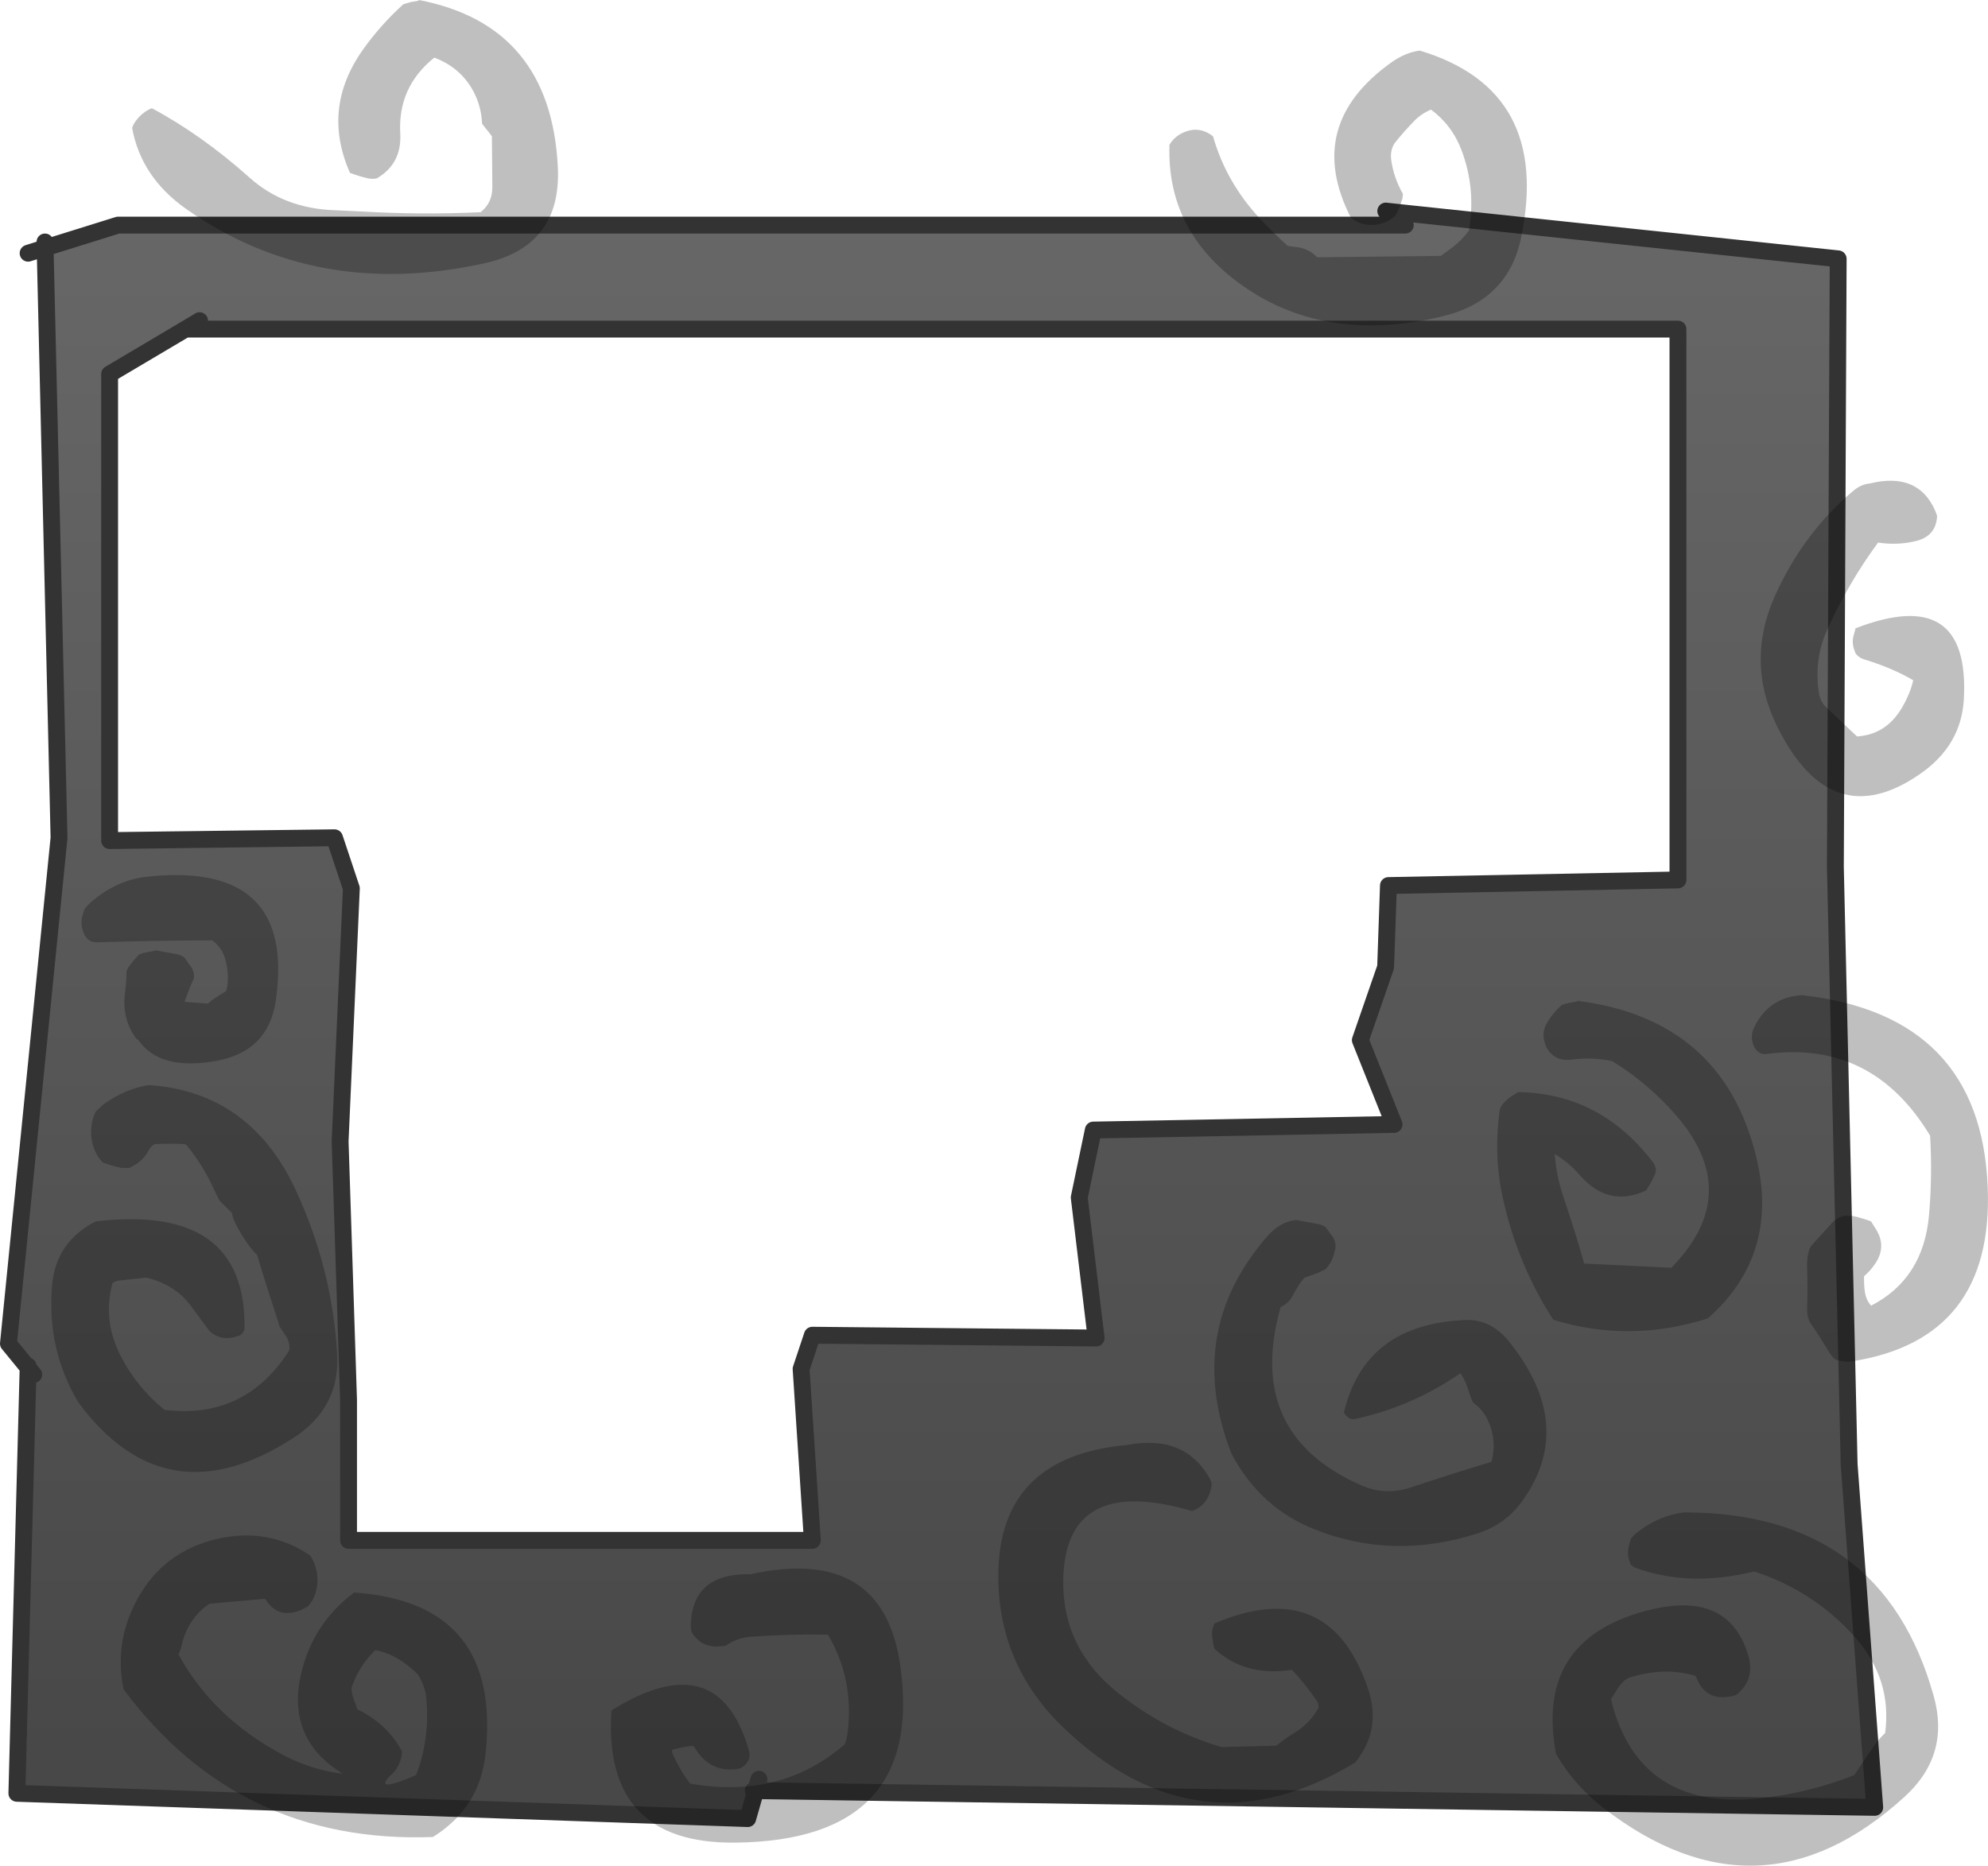 <?xml version="1.0" encoding="UTF-8" standalone="no"?>
<svg xmlns:xlink="http://www.w3.org/1999/xlink" height="663.85px" width="707.25px" xmlns="http://www.w3.org/2000/svg">
  <g transform="matrix(1.0, 0.0, 0.0, 1.0, 39.0, 298.1)">
    <path d="M229.85 339.05 L227.0 349.0 229.0 339.0 229.85 339.05 M-29.0 188.55 L-36.0 180.0 -29.0 188.0 -29.0 188.55" fill="url(#gradient0)" fill-rule="evenodd" stroke="none"/>
    <path d="M27.0 -181.0 L32.0 -184.0 27.0 -181.0 0.0 -165.0 0.0 0.0 0.0 1.0 80.0 0.0 86.0 18.0 82.0 108.0 85.0 200.0 85.0 250.0 250.0 250.0 246.0 189.0 250.0 177.0 350.95 178.0 344.95 128.0 349.95 104.0 456.95 102.0 444.95 72.0 453.95 46.0 454.95 17.0 557.95 15.0 557.95 -180.0 557.95 -181.0 27.0 -181.0 M461.4 -222.2 L614.95 -206.0 613.95 10.35 618.85 223.0 627.95 345.0 229.85 339.05 229.0 339.0 227.0 349.0 -33.0 340.0 -29.0 188.55 -27.0 191.0 -29.0 188.55 -29.0 188.0 -36.0 180.0 -18.0 0.0 -22.95 -209.9 3.0 -218.0 460.95 -218.0 461.4 -222.2 M229.85 339.05 L231.0 335.0 229.85 339.05" fill="url(#gradient1)" fill-rule="evenodd" stroke="none"/>
    <path d="M32.0 -184.0 L27.0 -181.0 557.95 -181.0 M557.95 -180.0 L557.95 15.0 454.95 17.0 453.95 46.0 444.95 72.0 456.95 102.0 349.95 104.0 344.95 128.0 350.95 178.0 250.0 177.0 246.0 189.0 250.0 250.0 85.0 250.0 85.0 200.0 82.0 108.0 86.0 18.0 80.0 0.0 0.0 1.0 M0.0 0.0 L0.0 -165.0 27.0 -181.0 M454.0 -223.0 L461.4 -222.2 614.95 -206.0 613.95 10.35 618.85 223.0 627.95 345.0 229.85 339.05 227.0 349.0 -33.0 340.0 -29.0 188.55 -36.0 180.0 -18.0 0.0 -22.95 -209.9 -29.0 -208.0 M460.95 -218.0 L3.0 -218.0 -22.95 -209.9 -23.0 -212.0 M229.85 339.05 L229.0 339.0 M231.0 335.0 L229.85 339.05 M-29.0 188.55 L-27.0 191.0 M-29.0 188.0 L-29.0 188.55" fill="none" stroke="#333333" stroke-linecap="round" stroke-linejoin="round" stroke-width="6.0"/>
    <path d="M650.15 -114.55 Q649.8 -107.45 642.85 -105.65 636.15 -103.95 629.15 -105.05 618.7 -90.9 611.05 -74.05 606.2 -63.35 608.15 -51.05 608.8 -48.0 611.15 -46.0 L621.65 -36.05 Q632.25 -36.75 637.85 -46.65 640.65 -51.55 641.65 -56.05 634.2 -60.45 623.95 -63.55 622.4 -64.05 621.15 -65.55 L620.6 -67.05 Q619.85 -69.2 620.3 -71.5 L621.15 -74.55 Q661.95 -90.3 659.65 -49.2 658.7 -32.85 644.15 -22.75 612.55 -0.8 593.35 -39.4 581.85 -62.5 592.5 -86.2 602.5 -108.35 620.2 -123.35 623.15 -125.85 626.15 -126.05 643.55 -130.35 649.6 -116.05 L650.15 -114.55 M109.95 -297.85 L110.0 -298.1 Q156.9 -289.1 159.45 -238.75 160.9 -210.45 133.3 -204.4 73.5 -191.25 27.3 -223.7 11.2 -235.0 8.0 -252.6 L8.6 -254.0 Q10.15 -256.6 12.65 -258.35 13.75 -259.1 15.0 -259.6 32.65 -250.2 49.9 -234.8 62.05 -223.95 79.95 -223.3 L89.65 -222.85 Q110.75 -221.6 132.0 -222.6 136.25 -226.0 136.15 -231.6 L136.0 -249.6 134.95 -251.0 133.6 -252.65 132.5 -254.1 Q132.25 -260.05 129.65 -265.15 125.15 -273.95 115.5 -277.6 102.45 -267.1 103.4 -250.65 104.0 -239.8 95.0 -234.6 93.5 -234.35 92.1 -234.6 88.75 -235.35 85.5 -236.6 75.35 -259.55 90.1 -280.4 96.35 -289.2 104.5 -296.6 L107.05 -297.35 109.95 -297.85 M392.55 -249.6 Q397.2 -233.2 409.3 -220.25 413.95 -215.3 419.1 -210.6 L422.1 -210.2 Q426.55 -209.75 429.6 -206.55 L473.6 -207.05 477.95 -210.25 Q481.2 -212.8 483.6 -216.1 486.1 -230.85 481.05 -244.4 477.7 -253.45 470.1 -259.1 466.7 -257.7 464.1 -255.05 460.4 -251.25 457.1 -247.1 455.45 -244.45 455.95 -241.05 456.85 -234.8 460.1 -229.1 L459.95 -227.6 459.0 -224.6 457.6 -221.6 Q455.6 -219.55 453.05 -218.75 446.75 -216.7 441.6 -220.6 424.7 -253.65 456.15 -276.0 461.05 -279.45 466.1 -280.1 513.0 -266.0 502.15 -213.5 497.5 -191.15 474.2 -185.55 431.5 -175.3 401.4 -197.65 376.0 -216.55 377.05 -246.6 378.75 -249.4 381.7 -250.8 387.5 -253.55 392.55 -249.6 M585.1 74.5 Q583.35 70.8 585.15 67.25 590.45 56.65 602.1 56.0 665.8 63.15 668.15 124.5 670.25 178.4 619.85 186.3 616.9 186.75 613.65 185.5 L612.3 183.9 607.8 176.7 604.65 172.0 Q603.85 169.85 603.9 167.5 604.15 160.0 603.9 152.5 603.8 149.4 604.65 146.5 L605.35 145.2 612.45 137.35 Q614.4 135.2 617.15 134.5 L620.0 134.55 Q623.4 135.25 626.65 136.5 L628.55 139.55 Q632.15 145.55 628.15 151.5 626.45 154.05 624.15 156.0 L624.15 157.5 Q624.15 159.75 624.5 161.95 624.95 164.5 626.65 166.5 645.2 156.95 647.25 134.45 648.5 120.15 647.65 106.0 627.1 71.85 589.35 76.95 586.8 77.3 585.1 74.5 M522.1 58.0 Q573.85 64.5 585.8 113.55 594.25 148.3 568.6 171.0 540.85 179.9 513.6 171.5 500.8 151.7 495.65 128.2 492.25 112.75 494.6 96.5 L495.3 95.15 Q496.6 93.5 498.3 92.25 L501.1 90.5 Q530.3 90.9 549.05 115.45 549.85 116.5 550.1 118.0 L549.9 119.45 548.5 122.45 546.6 125.5 Q533.2 131.75 523.0 120.0 519.2 115.6 514.1 112.5 514.7 120.4 517.2 127.8 521.25 139.7 524.6 151.5 L555.6 153.0 Q581.7 126.35 556.8 98.2 547.1 87.2 534.6 79.5 527.65 77.95 519.95 78.95 514.05 79.7 511.1 74.5 L510.6 73.0 Q509.3 69.2 511.45 65.7 513.55 62.2 516.6 59.5 517.85 59.0 519.15 58.75 L522.05 58.25 522.1 58.0 M430.0 137.45 Q431.35 137.75 432.6 138.5 L434.7 141.4 Q436.35 143.45 436.1 146.0 L435.35 148.95 Q434.45 151.55 432.6 153.5 L430.0 154.8 425.1 156.5 Q422.65 159.4 421.0 162.75 419.6 165.55 416.6 167.0 403.8 212.15 445.25 230.4 453.75 234.2 462.95 231.15 477.65 226.25 491.6 222.05 493.75 213.9 489.95 206.55 488.3 203.3 485.1 201.0 484.05 198.85 483.45 196.7 482.5 193.45 480.6 190.5 463.3 202.45 443.1 206.8 440.75 207.3 439.1 204.55 446.55 173.05 482.25 171.6 491.4 171.2 497.9 179.3 522.0 209.4 502.3 236.35 496.4 244.4 486.6 247.55 456.55 257.15 428.75 246.1 409.2 238.35 399.05 219.05 382.3 175.7 411.9 141.75 416.35 136.65 422.1 136.0 L430.0 137.45 M392.05 229.55 L391.95 231.0 Q391.55 233.5 390.2 235.6 388.35 238.45 385.05 239.55 339.65 226.25 339.25 264.55 339.05 288.65 358.9 304.4 375.45 317.6 395.55 323.55 L415.1 323.05 Q418.1 320.55 421.55 318.45 427.1 315.05 430.1 309.55 430.1 308.05 429.4 307.0 425.5 301.25 420.6 296.05 404.0 298.65 393.05 288.55 L392.65 287.05 392.2 284.05 Q392.05 281.7 393.05 279.55 434.05 262.15 447.7 302.85 452.6 317.4 443.1 329.05 387.2 362.95 338.95 316.25 316.1 294.1 316.15 262.55 316.25 220.15 362.05 216.05 382.55 212.15 391.45 228.1 L392.05 229.55 M585.1 261.05 Q561.6 266.85 542.3 259.55 L541.1 258.55 540.6 257.05 540.25 255.5 Q540.1 254.05 540.35 252.6 L541.1 249.55 542.25 248.2 Q550.35 241.25 560.1 240.05 630.7 240.0 648.95 305.45 654.85 326.5 638.45 341.35 586.9 388.2 531.3 345.1 521.1 337.2 514.6 326.05 506.95 285.95 545.9 275.25 575.85 267.0 582.95 290.9 585.55 299.6 578.6 305.05 L577.1 305.45 Q567.95 307.4 564.6 299.05 564.35 298.3 563.95 298.15 552.75 294.85 540.1 299.05 538.85 299.8 537.95 300.85 536.85 302.05 536.0 303.5 L534.1 306.55 Q544.1 347.2 589.2 341.55 605.3 339.55 620.65 333.55 L621.65 332.05 Q624.7 327.4 627.9 322.9 629.55 320.55 631.65 318.55 634.2 299.4 620.9 284.4 606.45 268.1 585.1 261.05 M9.05 43.05 L10.5 41.5 Q11.75 41.0 13.05 40.75 L15.95 40.25 16.0 40.0 23.9 41.4 Q25.25 41.75 26.5 42.5 L28.6 45.4 Q30.25 47.4 30.0 50.0 28.1 54.05 26.7 58.35 L27.05 58.4 35.0 59.0 Q35.75 58.25 36.6 57.65 39.0 56.0 41.5 54.5 L41.85 52.95 Q42.55 47.55 40.9 42.5 39.7 38.85 36.5 36.5 15.85 36.55 -4.6 37.2 -7.35 37.3 -9.0 34.5 L-9.55 33.0 Q-10.35 30.8 -9.85 28.5 L-9.0 25.5 -7.9 24.1 Q0.9 15.7 12.0 14.0 66.45 7.55 59.1 58.05 56.45 76.05 37.9 79.4 17.85 83.0 10.25 72.0 L9.5 71.5 Q4.2 64.4 5.5 54.9 6.0 51.25 6.0 47.5 L6.65 46.1 9.05 43.05 M44.35 136.35 Q43.75 135.0 43.5 133.5 L42.0 132.0 40.5 130.5 39.0 129.0 37.05 124.95 Q33.25 116.6 27.5 109.5 27.0 109.0 26.45 109.0 21.25 108.75 16.0 109.0 14.75 109.75 14.15 110.85 12.35 114.35 8.95 116.45 L7.0 117.5 4.1 117.45 Q0.75 116.75 -2.5 115.5 L-3.85 113.9 Q-6.9 109.2 -6.55 103.45 -6.35 100.35 -5.0 97.5 L-2.25 94.9 Q5.55 89.3 14.0 88.0 50.05 90.45 66.25 125.45 79.2 153.4 80.95 183.7 82.05 202.75 65.45 213.5 20.05 243.0 -11.05 201.0 -22.5 182.0 -20.45 159.0 -19.1 143.85 -5.0 136.5 48.55 130.15 48.0 174.5 48.0 175.75 46.5 177.0 L45.0 177.5 Q39.65 179.2 35.5 175.5 L28.9 166.55 Q23.35 159.0 13.0 156.5 L3.05 157.6 Q2.0 157.75 1.0 158.5 -2.5 171.65 3.8 184.1 9.5 195.4 19.5 203.55 47.9 207.1 63.65 182.8 64.0 182.25 64.0 181.5 L63.85 180.05 Q63.5 178.5 62.7 177.2 L60.5 174.0 58.75 168.4 Q55.5 158.65 52.5 148.5 L51.05 146.95 Q47.0 142.05 44.35 136.35 M33.2 274.25 Q27.25 279.7 25.6 287.45 25.25 289.05 24.5 290.55 36.8 313.15 61.8 326.4 71.85 331.7 83.0 333.05 62.8 320.75 68.1 297.55 72.2 279.6 87.0 268.55 139.7 272.2 133.7 326.25 131.55 345.25 115.0 355.55 46.1 358.1 5.0 303.05 1.7 287.65 8.7 273.15 17.35 255.3 36.0 250.05 54.45 245.0 69.45 254.15 L71.5 255.55 72.35 257.1 Q75.05 262.9 73.2 268.95 72.35 271.6 70.5 273.55 L67.9 274.85 Q59.9 278.05 55.5 271.05 55.25 270.8 55.0 270.8 L35.5 272.55 33.2 274.25 M109.5 297.55 Q102.4 290.5 94.5 289.05 89.2 294.25 86.55 301.05 L86.0 302.55 Q86.25 305.75 87.7 308.7 L88.0 310.05 Q98.8 315.25 104.0 325.05 103.85 329.15 101.25 332.35 L99.5 334.05 Q94.1 339.9 109.0 333.55 113.95 320.95 112.7 306.5 112.3 301.65 109.5 297.55 M219.05 287.55 L216.05 287.8 Q209.95 287.75 207.05 282.55 L206.75 281.05 Q206.7 261.55 228.05 262.05 275.25 251.65 281.3 294.65 290.0 356.85 222.55 357.55 175.5 358.05 178.5 310.55 216.5 286.75 227.4 324.65 228.55 328.6 224.55 331.05 L223.0 331.4 Q213.2 332.55 208.05 323.55 207.55 323.05 207.1 323.1 203.55 323.55 200.05 324.55 200.05 325.3 200.3 325.95 202.05 329.8 204.25 333.4 L206.55 336.55 Q238.8 342.25 261.55 322.55 262.35 320.4 262.6 318.1 264.8 299.25 255.55 283.55 241.8 283.3 228.1 284.3 223.15 284.65 219.05 287.55" fill="#000000" fill-opacity="0.251" fill-rule="evenodd" stroke="none"/>
  </g>
  <defs>
    <linearGradient gradientTransform="matrix(0.056, -5.0E-4, 0.003, 0.347, 100.45, 65.65)" gradientUnits="userSpaceOnUse" id="gradient0" spreadMethod="pad" x1="-819.2" x2="819.2">
      <stop offset="0.0" stop-color="#484848"/>
      <stop offset="1.0" stop-color="#666666"/>
    </linearGradient>
    <linearGradient gradientTransform="matrix(0.0, -0.322, 0.405, 0.0, 295.95, 62.0)" gradientUnits="userSpaceOnUse" id="gradient1" spreadMethod="pad" x1="-819.2" x2="819.2">
      <stop offset="0.0" stop-color="#484848"/>
      <stop offset="1.0" stop-color="#666666"/>
    </linearGradient>
  </defs>
</svg>
